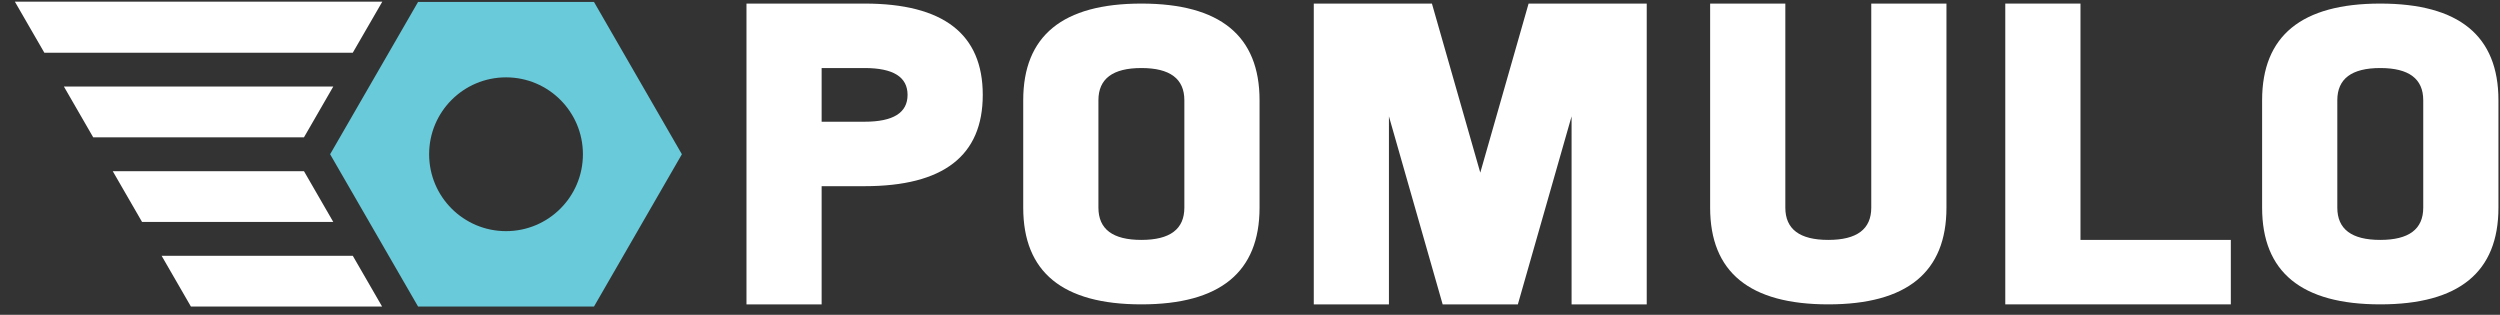 <?xml version="1.0" encoding="utf-8"?>
<svg viewBox="-2.904 0 544.904 68.613" xmlns="http://www.w3.org/2000/svg">
  <rect x="-2.904" y="0" width="544.904" height="68.613" fill="#333333" stroke="none"/>
  <defs>
    <style>
		tspan { white-space:pre }
		.shp0 { fill: #3b3b3d } 
		.shp1 { fill: #69cad9 } 
		.shp2 { display: none;fill: #3b3b3d } 
	</style>
  </defs>
  <g id="POMULO LOGO color">
    <path id="Shape 1" class="shp0" d="M490.15 21.85C490.15 7.81 498.74 0.78 515.9 0.78C533.07 0.78 541.66 7.81 541.66 21.85L541.66 45.26C541.66 59.31 533.07 66.34 515.9 66.34C498.74 66.34 490.15 59.31 490.15 45.26L490.15 21.85ZM506.54 21.85L506.54 45.26C506.54 49.95 509.66 52.29 515.9 52.29C522.15 52.29 525.27 49.95 525.27 45.26L525.27 21.85C525.27 17.17 522.15 14.83 515.9 14.83C509.66 14.83 506.54 17.17 506.54 21.85Z" style="fill: rgb(255, 255, 255);"/>
    <path id="Shape 1" class="shp0" d="M450.56 52.29L483.33 52.29L483.33 66.34L434.17 66.34L434.17 0.78L450.56 0.78L450.56 52.29Z" style="fill: rgb(255, 255, 255);"/>
    <path id="Shape 1" class="shp0" d="M404.96 45.26L404.96 0.78L421.35 0.78L421.35 45.26C421.35 59.31 412.76 66.34 395.59 66.34C378.43 66.34 369.84 59.31 369.84 45.26L369.84 0.78L386.23 0.78L386.23 45.26C386.23 49.95 389.35 52.29 395.59 52.29C401.84 52.29 404.96 49.95 404.96 45.26Z" style="fill: rgb(255, 255, 255);"/>
    <path id="Shape 1" class="shp0" d="M299.83 25.36L299.83 66.34L283.45 66.34L283.45 0.78L309.2 0.78L319.74 37.63L330.27 0.78L356.02 0.78L356.02 66.34L339.64 66.34L339.64 25.36L327.93 66.34L311.54 66.34L299.83 25.36Z" style="fill: rgb(255, 255, 255);"/>
    <path id="Shape 1" class="shp0" d="M220.12 21.85C220.12 7.81 228.7 0.78 245.87 0.78C263.04 0.78 271.63 7.81 271.63 21.85L271.63 45.26C271.63 59.31 263.04 66.34 245.87 66.34C228.7 66.34 220.12 59.31 220.12 45.26L220.12 21.85ZM236.51 21.85L236.51 45.26C236.51 49.95 239.63 52.29 245.87 52.29C252.12 52.29 255.24 49.95 255.24 45.26L255.24 21.85C255.24 17.17 252.12 14.83 245.87 14.83C239.63 14.83 236.51 17.17 236.51 21.85Z" style="fill: rgb(255, 255, 255);"/>
    <path id="Shape 1" class="shp0" d="M185.55 0.78C202.72 0.78 211.3 7.42 211.3 20.68C211.3 33.95 202.72 40.58 185.55 40.58L176.18 40.58L176.18 66.34L159.8 66.34L159.8 0.78L185.55 0.78ZM194.91 20.68C194.91 16.78 191.79 14.83 185.55 14.83L176.18 14.83L176.18 26.53L185.55 26.53C191.79 26.53 194.91 24.58 194.91 20.68Z" style="fill: rgb(255, 255, 255);"/>
    <path id="Shape 1" class="shp1" d="M126.56 0.42L88.22 0.42L69.05 33.62L88.22 66.82L126.56 66.82L145.72 33.62L126.56 0.42ZM107.39 50.38C98.13 50.38 90.63 42.88 90.63 33.62C90.63 24.36 98.13 16.86 107.39 16.86C116.65 16.86 124.15 24.36 124.15 33.62C124.15 42.88 116.65 50.38 107.39 50.38Z"/>
    <path id="Shape 1" class="shp0" d="M73.99 11.49L80.42 0.37L0.34 0.37L6.76 11.49L73.99 11.49Z" style="fill: rgb(255, 255, 255);"/>
    <path id="Shape 1" class="shp0" d="M63.35 29.93L69.74 18.86L11.02 18.86L17.41 29.93L63.35 29.93Z" style="fill: rgb(255, 255, 255);"/>
    <path id="Shape 1" class="shp0" d="M69.74 48.38L63.35 37.31L21.67 37.31L28.06 48.38L69.74 48.38Z" style="fill: rgb(255, 255, 255);"/>
    <path id="Shape 1" class="shp0" d="M32.32 55.75L38.71 66.82L80.38 66.82L73.99 55.75L32.32 55.75Z" style="fill: rgb(255, 255, 255);"/>
    <path id="strap-line-shape" class="shp2" d="M104.93 91.81C104.93 92.27 104.92 92.66 104.88 92.97C104.84 93.29 104.78 93.54 104.69 93.72C104.61 93.91 104.51 94.05 104.4 94.14C104.3 94.23 104.17 94.28 104.04 94.28L94.29 94.28L94.29 102.3L103.44 102.3C103.57 102.3 103.7 102.33 103.81 102.41C103.91 102.49 104.01 102.62 104.09 102.8C104.18 102.99 104.24 103.23 104.28 103.54C104.32 103.85 104.34 104.23 104.34 104.69C104.34 105.15 104.32 105.54 104.28 105.84C104.24 106.15 104.18 106.41 104.09 106.61C104.01 106.8 103.91 106.95 103.81 107.03C103.7 107.12 103.57 107.16 103.44 107.16L94.29 107.16L94.29 118.27C94.29 118.44 94.24 118.58 94.15 118.7C94.06 118.83 93.89 118.93 93.65 119.01C93.42 119.1 93.1 119.16 92.72 119.21C92.34 119.26 91.84 119.28 91.25 119.28C90.66 119.28 90.17 119.26 89.78 119.21C89.39 119.16 89.08 119.1 88.85 119.01C88.62 118.93 88.45 118.83 88.35 118.7C88.25 118.58 88.2 118.44 88.2 118.27L88.2 91.23C88.2 90.56 88.38 90.07 88.72 89.77C89.07 89.47 89.49 89.32 90 89.32L104.04 89.32C104.17 89.32 104.3 89.36 104.4 89.45C104.51 89.53 104.61 89.67 104.69 89.86C104.78 90.05 104.84 90.31 104.88 90.63C104.92 90.96 104.93 91.35 104.93 91.81ZM130.46 118.43C130.46 118.64 130.39 118.81 130.23 118.93C130.08 119.06 129.84 119.15 129.51 119.2C129.18 119.25 128.69 119.28 128.04 119.28C127.35 119.28 126.85 119.25 126.53 119.2C126.22 119.15 126 119.06 125.87 118.93C125.74 118.81 125.67 118.64 125.67 118.43L125.67 116.79C124.83 117.7 123.86 118.4 122.78 118.91C121.7 119.42 120.49 119.67 119.17 119.67C118.08 119.67 117.08 119.53 116.16 119.25C115.25 118.96 114.46 118.54 113.79 117.98C113.12 117.42 112.6 116.72 112.24 115.89C111.87 115.06 111.68 114.09 111.68 112.99C111.68 111.79 111.92 110.75 112.39 109.87C112.85 108.98 113.55 108.25 114.48 107.68C115.41 107.1 116.57 106.67 117.95 106.4C119.33 106.12 120.94 105.98 122.77 105.98L124.77 105.98L124.77 104.74C124.77 104.09 124.71 103.53 124.58 103.04C124.45 102.56 124.23 102.16 123.93 101.83C123.63 101.51 123.23 101.27 122.73 101.12C122.23 100.97 121.62 100.89 120.88 100.89C119.91 100.89 119.05 101 118.28 101.21C117.52 101.43 116.85 101.67 116.27 101.93C115.68 102.19 115.2 102.43 114.8 102.64C114.41 102.86 114.09 102.96 113.85 102.96C113.68 102.96 113.53 102.91 113.4 102.8C113.27 102.7 113.16 102.54 113.08 102.34C112.99 102.14 112.93 101.9 112.88 101.6C112.83 101.31 112.81 100.99 112.81 100.64C112.81 100.16 112.85 99.78 112.93 99.51C113 99.23 113.15 98.98 113.36 98.76C113.58 98.54 113.96 98.29 114.49 98.02C115.03 97.75 115.66 97.5 116.38 97.27C117.11 97.04 117.89 96.85 118.75 96.71C119.6 96.56 120.48 96.49 121.38 96.49C123 96.49 124.38 96.65 125.52 96.96C126.67 97.28 127.61 97.76 128.34 98.41C129.08 99.07 129.62 99.91 129.96 100.94C130.29 101.97 130.46 103.19 130.46 104.6L130.46 118.43ZM124.77 109.62L122.56 109.62C121.62 109.62 120.82 109.69 120.16 109.83C119.5 109.97 118.96 110.18 118.55 110.45C118.13 110.73 117.83 111.06 117.64 111.46C117.45 111.85 117.35 112.3 117.35 112.8C117.35 113.66 117.62 114.34 118.17 114.83C118.71 115.32 119.47 115.57 120.44 115.57C121.25 115.57 122 115.36 122.69 114.95C123.37 114.53 124.07 113.93 124.77 113.13L124.77 109.62ZM155.44 112.55C155.44 113.72 155.22 114.75 154.78 115.64C154.35 116.53 153.73 117.28 152.93 117.87C152.13 118.47 151.18 118.92 150.09 119.22C149 119.52 147.82 119.67 146.55 119.67C145.78 119.67 145.04 119.61 144.34 119.5C143.65 119.38 143.02 119.24 142.47 119.06C141.91 118.88 141.45 118.7 141.08 118.52C140.72 118.33 140.45 118.16 140.28 118C140.11 117.84 139.98 117.59 139.89 117.24C139.79 116.89 139.75 116.38 139.75 115.71C139.75 115.26 139.76 114.91 139.79 114.64C139.82 114.37 139.87 114.15 139.93 113.99C139.99 113.83 140.07 113.72 140.16 113.67C140.25 113.61 140.37 113.59 140.51 113.59C140.68 113.59 140.93 113.68 141.26 113.88C141.59 114.07 142 114.28 142.49 114.51C142.98 114.74 143.55 114.96 144.21 115.16C144.86 115.35 145.6 115.45 146.43 115.45C146.95 115.45 147.42 115.4 147.82 115.29C148.23 115.19 148.58 115.03 148.88 114.83C149.18 114.63 149.41 114.38 149.56 114.07C149.72 113.76 149.79 113.41 149.79 113.01C149.79 112.55 149.65 112.16 149.37 111.83C149.08 111.49 148.71 111.21 148.24 110.96C147.77 110.71 147.24 110.48 146.65 110.27C146.06 110.05 145.45 109.82 144.83 109.55C144.21 109.29 143.6 108.99 143.01 108.66C142.42 108.32 141.89 107.9 141.42 107.41C140.95 106.92 140.57 106.33 140.29 105.64C140 104.95 139.86 104.12 139.86 103.15C139.86 102.16 140.05 101.26 140.44 100.44C140.82 99.62 141.38 98.92 142.1 98.33C142.82 97.75 143.7 97.29 144.74 96.97C145.77 96.65 146.94 96.49 148.23 96.49C148.87 96.49 149.5 96.53 150.11 96.63C150.71 96.72 151.26 96.83 151.75 96.97C152.24 97.11 152.66 97.26 153 97.42C153.34 97.58 153.58 97.72 153.72 97.84C153.87 97.95 153.97 98.07 154.03 98.18C154.1 98.3 154.14 98.44 154.17 98.6C154.2 98.76 154.23 98.96 154.25 99.2C154.28 99.43 154.29 99.73 154.29 100.08C154.29 100.5 154.28 100.84 154.25 101.1C154.23 101.36 154.19 101.57 154.14 101.72C154.08 101.87 154.01 101.98 153.92 102.03C153.83 102.08 153.72 102.11 153.6 102.11C153.46 102.11 153.24 102.03 152.95 101.87C152.66 101.71 152.3 101.54 151.86 101.35C151.42 101.17 150.91 100.99 150.34 100.83C149.76 100.67 149.1 100.59 148.37 100.59C147.84 100.59 147.39 100.64 147.01 100.75C146.62 100.86 146.31 101.01 146.06 101.21C145.82 101.41 145.63 101.65 145.51 101.91C145.39 102.18 145.32 102.47 145.32 102.78C145.32 103.26 145.47 103.66 145.76 103.98C146.05 104.3 146.44 104.58 146.91 104.83C147.39 105.08 147.93 105.31 148.54 105.52C149.15 105.74 149.76 105.97 150.38 106.22C151 106.48 151.62 106.77 152.23 107.11C152.83 107.45 153.37 107.87 153.85 108.36C154.33 108.85 154.71 109.44 155 110.12C155.29 110.8 155.44 111.61 155.44 112.55ZM176.15 116.33C176.15 117.01 176.11 117.52 176.03 117.89C175.94 118.25 175.83 118.5 175.69 118.65C175.55 118.79 175.35 118.92 175.08 119.04C174.81 119.15 174.5 119.25 174.14 119.34C173.78 119.42 173.38 119.49 172.96 119.53C172.54 119.58 172.11 119.6 171.68 119.6C170.53 119.6 169.53 119.46 168.69 119.16C167.84 118.87 167.14 118.42 166.59 117.82C166.04 117.21 165.63 116.45 165.37 115.52C165.11 114.6 164.98 113.51 164.98 112.25L164.98 101.72L162.51 101.72C162.22 101.72 162 101.54 161.84 101.18C161.69 100.82 161.61 100.21 161.61 99.37C161.61 98.92 161.63 98.55 161.67 98.24C161.71 97.93 161.77 97.69 161.84 97.51C161.92 97.34 162.02 97.21 162.13 97.13C162.25 97.06 162.38 97.02 162.53 97.02L164.98 97.02L164.98 92.43C164.98 92.28 165.02 92.14 165.1 92.02C165.19 91.89 165.34 91.79 165.56 91.71C165.79 91.62 166.09 91.56 166.46 91.52C166.84 91.48 167.3 91.46 167.86 91.46C168.43 91.46 168.9 91.48 169.27 91.52C169.65 91.56 169.95 91.62 170.16 91.71C170.38 91.79 170.53 91.89 170.62 92.02C170.72 92.14 170.76 92.28 170.76 92.43L170.76 97.02L175.23 97.02C175.39 97.02 175.52 97.06 175.64 97.13C175.75 97.21 175.85 97.34 175.92 97.51C176 97.69 176.06 97.93 176.1 98.24C176.13 98.55 176.15 98.92 176.15 99.37C176.15 100.21 176.08 100.82 175.92 101.18C175.77 101.54 175.55 101.72 175.26 101.72L170.76 101.72L170.76 111.37C170.76 112.5 170.94 113.34 171.29 113.9C171.64 114.46 172.27 114.74 173.18 114.74C173.49 114.74 173.76 114.71 174.01 114.66C174.26 114.61 174.48 114.54 174.67 114.47C174.86 114.41 175.02 114.34 175.15 114.29C175.28 114.24 175.4 114.21 175.51 114.21C175.6 114.21 175.69 114.24 175.77 114.29C175.86 114.34 175.92 114.45 175.97 114.61C176.02 114.77 176.06 114.99 176.1 115.27C176.13 115.55 176.15 115.9 176.15 116.33ZM203.48 107.48C203.48 108.19 203.32 108.71 203.01 109.05C202.69 109.39 202.26 109.55 201.71 109.55L189.19 109.55C189.19 110.43 189.3 111.23 189.5 111.94C189.71 112.65 190.04 113.26 190.49 113.76C190.95 114.26 191.53 114.64 192.25 114.9C192.96 115.16 193.82 115.29 194.82 115.29C195.83 115.29 196.72 115.22 197.49 115.07C198.26 114.93 198.92 114.77 199.48 114.59C200.04 114.41 200.51 114.25 200.88 114.11C201.25 113.96 201.55 113.89 201.78 113.89C201.91 113.89 202.03 113.91 202.12 113.97C202.21 114.02 202.29 114.12 202.35 114.26C202.41 114.39 202.46 114.59 202.48 114.84C202.5 115.1 202.51 115.42 202.51 115.8C202.51 116.14 202.51 116.43 202.49 116.66C202.47 116.9 202.45 117.11 202.42 117.28C202.39 117.44 202.34 117.59 202.28 117.7C202.22 117.82 202.14 117.93 202.04 118.04C201.94 118.14 201.67 118.29 201.22 118.47C200.78 118.66 200.21 118.84 199.52 119.01C198.83 119.19 198.03 119.34 197.14 119.48C196.25 119.61 195.3 119.67 194.29 119.67C192.46 119.67 190.86 119.44 189.48 118.98C188.11 118.52 186.96 117.82 186.04 116.88C185.11 115.95 184.43 114.76 183.97 113.33C183.52 111.91 183.29 110.23 183.29 108.31C183.29 106.48 183.53 104.83 184.01 103.37C184.48 101.9 185.17 100.66 186.08 99.63C186.99 98.61 188.09 97.83 189.39 97.29C190.69 96.76 192.15 96.49 193.78 96.49C195.5 96.49 196.97 96.74 198.19 97.25C199.41 97.76 200.42 98.46 201.2 99.36C201.98 100.26 202.56 101.32 202.93 102.55C203.3 103.78 203.48 105.12 203.48 106.56L203.48 107.48ZM197.86 105.82C197.9 104.19 197.58 102.91 196.88 101.98C196.18 101.05 195.1 100.59 193.64 100.59C192.9 100.59 192.26 100.73 191.72 101C191.17 101.28 190.72 101.65 190.36 102.12C190 102.59 189.72 103.14 189.53 103.78C189.33 104.42 189.22 105.1 189.19 105.82L197.86 105.82ZM232.61 118.36C232.61 118.51 232.56 118.65 232.47 118.76C232.38 118.88 232.22 118.97 232.01 119.05C231.79 119.13 231.5 119.18 231.12 119.22C230.74 119.26 230.28 119.28 229.73 119.28C229.16 119.28 228.68 119.26 228.31 119.22C227.93 119.18 227.64 119.13 227.42 119.05C227.21 118.97 227.05 118.88 226.96 118.76C226.87 118.65 226.82 118.51 226.82 118.36L226.82 106.63C226.82 105.63 226.75 104.85 226.6 104.28C226.46 103.71 226.25 103.22 225.97 102.81C225.69 102.41 225.34 102.09 224.9 101.87C224.46 101.65 223.95 101.54 223.36 101.54C222.63 101.54 221.88 101.8 221.13 102.34C220.38 102.88 219.59 103.66 218.78 104.69L218.78 118.36C218.78 118.51 218.73 118.65 218.64 118.76C218.55 118.88 218.39 118.97 218.17 119.05C217.95 119.13 217.65 119.18 217.28 119.22C216.91 119.26 216.44 119.28 215.88 119.28C215.31 119.28 214.84 119.26 214.47 119.22C214.1 119.18 213.8 119.13 213.58 119.05C213.36 118.97 213.2 118.88 213.11 118.76C213.02 118.65 212.97 118.51 212.97 118.36L212.97 97.8C212.97 97.65 213.01 97.51 213.09 97.4C213.16 97.28 213.3 97.19 213.5 97.11C213.7 97.03 213.96 96.98 214.27 96.94C214.59 96.9 214.98 96.88 215.46 96.88C215.95 96.88 216.36 96.9 216.68 96.94C217 96.98 217.25 97.03 217.43 97.11C217.61 97.19 217.73 97.28 217.81 97.4C217.89 97.51 217.93 97.65 217.93 97.8L217.93 100.18C219.06 98.95 220.22 98.02 221.39 97.41C222.57 96.8 223.79 96.49 225.07 96.49C226.47 96.49 227.65 96.72 228.61 97.18C229.57 97.64 230.34 98.27 230.93 99.06C231.53 99.85 231.95 100.77 232.21 101.83C232.47 102.89 232.61 104.17 232.61 105.66L232.61 118.36ZM262.01 107.48C262.01 108.19 261.85 108.71 261.53 109.05C261.22 109.39 260.78 109.55 260.23 109.55L247.72 109.55C247.72 110.43 247.82 111.23 248.03 111.94C248.24 112.65 248.57 113.26 249.02 113.76C249.47 114.26 250.06 114.64 250.77 114.9C251.49 115.16 252.34 115.29 253.34 115.29C254.36 115.29 255.25 115.22 256.01 115.07C256.78 114.93 257.45 114.77 258.01 114.59C258.57 114.41 259.03 114.25 259.4 114.11C259.77 113.96 260.07 113.89 260.3 113.89C260.44 113.89 260.55 113.91 260.65 113.97C260.74 114.02 260.82 114.12 260.88 114.26C260.94 114.39 260.98 114.59 261 114.84C261.03 115.1 261.04 115.42 261.04 115.8C261.04 116.14 261.03 116.43 261.02 116.66C261 116.9 260.98 117.11 260.95 117.28C260.92 117.44 260.87 117.59 260.81 117.7C260.75 117.82 260.67 117.93 260.57 118.04C260.47 118.14 260.19 118.29 259.75 118.47C259.3 118.66 258.73 118.84 258.04 119.01C257.35 119.19 256.56 119.34 255.67 119.48C254.78 119.61 253.83 119.67 252.81 119.67C250.98 119.67 249.38 119.44 248.01 118.98C246.63 118.52 245.48 117.82 244.56 116.88C243.64 115.95 242.95 114.76 242.5 113.33C242.05 111.91 241.82 110.23 241.82 108.31C241.82 106.48 242.06 104.83 242.53 103.37C243.01 101.9 243.7 100.66 244.61 99.63C245.51 98.61 246.62 97.83 247.91 97.29C249.21 96.76 250.68 96.49 252.3 96.49C254.02 96.49 255.5 96.74 256.72 97.25C257.94 97.76 258.94 98.46 259.72 99.36C260.51 100.26 261.08 101.32 261.45 102.55C261.82 103.78 262.01 105.12 262.01 106.56L262.01 107.48ZM256.38 105.82C256.43 104.19 256.1 102.91 255.4 101.98C254.7 101.05 253.63 100.59 252.17 100.59C251.43 100.59 250.79 100.73 250.24 101C249.7 101.28 249.24 101.65 248.88 102.12C248.52 102.59 248.24 103.14 248.05 103.78C247.86 104.42 247.75 105.1 247.72 105.82L256.38 105.82ZM284.7 99.71C284.7 100.27 284.69 100.72 284.66 101.07C284.62 101.43 284.58 101.7 284.52 101.9C284.46 102.1 284.37 102.24 284.28 102.32C284.18 102.4 284.05 102.43 283.89 102.43C283.77 102.43 283.63 102.41 283.48 102.35C283.33 102.3 283.15 102.24 282.96 102.18C282.77 102.12 282.56 102.06 282.33 102.01C282.1 101.95 281.84 101.93 281.57 101.93C281.24 101.93 280.92 101.99 280.6 102.12C280.28 102.25 279.94 102.46 279.6 102.73C279.25 103.01 278.89 103.38 278.51 103.84C278.14 104.3 277.73 104.87 277.3 105.54L277.3 118.36C277.3 118.51 277.26 118.65 277.17 118.76C277.07 118.88 276.92 118.97 276.69 119.05C276.47 119.13 276.18 119.18 275.81 119.22C275.44 119.26 274.97 119.28 274.4 119.28C273.83 119.28 273.36 119.26 272.99 119.22C272.63 119.18 272.33 119.13 272.11 119.05C271.88 118.97 271.73 118.88 271.64 118.76C271.54 118.65 271.5 118.51 271.5 118.36L271.5 97.8C271.5 97.65 271.53 97.51 271.61 97.4C271.69 97.28 271.83 97.19 272.03 97.11C272.23 97.03 272.48 96.98 272.8 96.94C273.11 96.9 273.51 96.88 273.99 96.88C274.48 96.88 274.88 96.9 275.21 96.94C275.53 96.98 275.78 97.03 275.96 97.11C276.13 97.19 276.26 97.28 276.34 97.4C276.41 97.51 276.45 97.65 276.45 97.8L276.45 100.36C276.99 99.59 277.5 98.96 277.97 98.46C278.45 97.96 278.9 97.56 279.33 97.27C279.76 96.98 280.19 96.78 280.62 96.66C281.05 96.55 281.48 96.49 281.91 96.49C282.11 96.49 282.33 96.5 282.56 96.52C282.79 96.55 283.03 96.58 283.27 96.64C283.52 96.69 283.73 96.75 283.92 96.82C284.1 96.89 284.24 96.96 284.32 97.04C284.41 97.12 284.47 97.2 284.51 97.29C284.54 97.39 284.58 97.51 284.61 97.67C284.64 97.84 284.66 98.08 284.68 98.4C284.69 98.72 284.7 99.16 284.7 99.71ZM306.89 112.55C306.89 113.72 306.67 114.75 306.23 115.64C305.8 116.53 305.18 117.28 304.38 117.87C303.58 118.47 302.63 118.92 301.54 119.22C300.45 119.52 299.27 119.67 297.99 119.67C297.23 119.67 296.49 119.61 295.79 119.5C295.09 119.38 294.47 119.24 293.92 119.06C293.36 118.88 292.9 118.7 292.53 118.52C292.16 118.33 291.9 118.16 291.73 118C291.56 117.84 291.43 117.59 291.33 117.24C291.24 116.89 291.2 116.38 291.2 115.71C291.2 115.26 291.21 114.91 291.24 114.64C291.27 114.37 291.32 114.15 291.38 113.99C291.44 113.83 291.52 113.72 291.61 113.67C291.7 113.61 291.82 113.59 291.96 113.59C292.13 113.59 292.38 113.68 292.71 113.88C293.04 114.07 293.45 114.28 293.94 114.51C294.43 114.74 295 114.96 295.66 115.16C296.31 115.35 297.05 115.45 297.88 115.45C298.4 115.45 298.87 115.4 299.27 115.29C299.68 115.19 300.03 115.03 300.33 114.83C300.63 114.63 300.86 114.38 301.01 114.07C301.17 113.76 301.24 113.41 301.24 113.01C301.24 112.55 301.1 112.16 300.82 111.83C300.53 111.49 300.16 111.21 299.69 110.96C299.22 110.71 298.69 110.48 298.1 110.27C297.51 110.05 296.9 109.82 296.28 109.55C295.66 109.29 295.05 108.99 294.46 108.66C293.87 108.32 293.34 107.9 292.87 107.41C292.4 106.92 292.02 106.33 291.74 105.64C291.45 104.95 291.31 104.12 291.31 103.15C291.31 102.16 291.5 101.26 291.89 100.44C292.27 99.62 292.82 98.92 293.55 98.33C294.27 97.75 295.15 97.29 296.19 96.97C297.22 96.65 298.39 96.49 299.68 96.49C300.32 96.49 300.95 96.53 301.55 96.63C302.16 96.72 302.71 96.83 303.2 96.97C303.69 97.11 304.11 97.26 304.45 97.42C304.78 97.58 305.03 97.72 305.17 97.84C305.32 97.95 305.42 98.07 305.48 98.18C305.55 98.3 305.59 98.44 305.62 98.6C305.65 98.76 305.68 98.96 305.7 99.2C305.73 99.43 305.74 99.73 305.74 100.08C305.74 100.5 305.73 100.84 305.7 101.1C305.68 101.36 305.64 101.57 305.59 101.72C305.53 101.87 305.46 101.98 305.37 102.03C305.28 102.08 305.17 102.11 305.05 102.11C304.91 102.11 304.69 102.03 304.4 101.87C304.11 101.71 303.74 101.54 303.31 101.35C302.87 101.17 302.36 100.99 301.79 100.83C301.21 100.67 300.55 100.59 299.82 100.59C299.29 100.59 298.84 100.64 298.46 100.75C298.07 100.86 297.76 101.01 297.51 101.21C297.26 101.41 297.08 101.65 296.96 101.91C296.83 102.18 296.77 102.47 296.77 102.78C296.77 103.26 296.92 103.66 297.21 103.98C297.5 104.3 297.89 104.58 298.36 104.83C298.84 105.08 299.38 105.31 299.99 105.52C300.59 105.74 301.21 105.97 301.83 106.22C302.45 106.48 303.07 106.77 303.68 107.11C304.28 107.45 304.82 107.87 305.3 108.36C305.78 108.85 306.16 109.44 306.45 110.12C306.74 110.8 306.89 111.61 306.89 112.55ZM322.79 115.82C322.79 117.25 322.54 118.21 322.04 118.7C321.54 119.2 320.64 119.44 319.35 119.44C318.06 119.44 317.17 119.2 316.68 118.71C316.19 118.23 315.94 117.31 315.94 115.96C315.94 114.52 316.19 113.55 316.69 113.06C317.19 112.57 318.09 112.32 319.4 112.32C320.67 112.32 321.56 112.56 322.05 113.05C322.54 113.53 322.79 114.46 322.79 115.82ZM365.76 91.81C365.76 92.27 365.74 92.66 365.7 92.97C365.66 93.29 365.6 93.54 365.51 93.72C365.43 93.91 365.33 94.05 365.23 94.14C365.12 94.23 365 94.28 364.86 94.28L355.11 94.28L355.11 102.3L364.26 102.3C364.4 102.3 364.52 102.33 364.63 102.41C364.73 102.49 364.83 102.62 364.92 102.8C365 102.99 365.06 103.23 365.1 103.54C365.14 103.85 365.16 104.23 365.16 104.69C365.16 105.15 365.14 105.54 365.1 105.84C365.06 106.15 365 106.41 364.92 106.61C364.83 106.8 364.73 106.95 364.63 107.03C364.52 107.12 364.4 107.16 364.26 107.16L355.11 107.16L355.11 118.27C355.11 118.44 355.06 118.58 354.97 118.7C354.88 118.83 354.71 118.93 354.48 119.01C354.24 119.1 353.93 119.16 353.54 119.21C353.16 119.26 352.67 119.28 352.07 119.28C351.48 119.28 351 119.26 350.6 119.21C350.21 119.16 349.9 119.1 349.67 119.01C349.44 118.93 349.28 118.83 349.17 118.7C349.07 118.58 349.03 118.44 349.03 118.27L349.03 91.23C349.03 90.56 349.2 90.07 349.54 89.77C349.89 89.47 350.32 89.32 350.82 89.32L364.86 89.32C365 89.32 365.12 89.36 365.23 89.45C365.33 89.53 365.43 89.67 365.51 89.86C365.6 90.05 365.66 90.31 365.7 90.63C365.74 90.96 365.76 91.35 365.76 91.81ZM391.29 118.43C391.29 118.64 391.21 118.81 391.06 118.93C390.9 119.06 390.66 119.15 390.33 119.2C390 119.25 389.51 119.28 388.87 119.28C388.17 119.28 387.67 119.25 387.36 119.2C387.04 119.15 386.82 119.06 386.69 118.93C386.56 118.81 386.49 118.64 386.49 118.43L386.49 116.79C385.65 117.7 384.68 118.4 383.6 118.91C382.52 119.42 381.32 119.67 379.99 119.67C378.9 119.67 377.9 119.53 376.99 119.25C376.07 118.96 375.28 118.54 374.61 117.98C373.94 117.42 373.43 116.72 373.06 115.89C372.69 115.06 372.5 114.09 372.5 112.99C372.5 111.79 372.74 110.75 373.21 109.87C373.68 108.98 374.37 108.25 375.3 107.68C376.23 107.1 377.39 106.67 378.77 106.4C380.16 106.12 381.76 105.98 383.59 105.98L385.59 105.98L385.59 104.74C385.59 104.09 385.53 103.53 385.4 103.04C385.27 102.56 385.05 102.16 384.75 101.83C384.45 101.51 384.05 101.27 383.55 101.12C383.05 100.97 382.44 100.89 381.7 100.89C380.73 100.89 379.87 101 379.11 101.21C378.35 101.43 377.67 101.67 377.09 101.93C376.51 102.19 376.02 102.43 375.63 102.64C375.24 102.86 374.92 102.96 374.67 102.96C374.5 102.96 374.35 102.91 374.22 102.8C374.09 102.7 373.98 102.54 373.9 102.34C373.81 102.14 373.75 101.9 373.7 101.6C373.66 101.31 373.63 100.99 373.63 100.64C373.63 100.16 373.67 99.78 373.75 99.51C373.82 99.23 373.97 98.98 374.19 98.76C374.4 98.54 374.78 98.29 375.32 98.02C375.85 97.75 376.48 97.5 377.21 97.27C377.93 97.04 378.71 96.85 379.57 96.71C380.42 96.56 381.3 96.49 382.21 96.49C383.82 96.49 385.2 96.65 386.34 96.96C387.49 97.28 388.43 97.76 389.17 98.41C389.9 99.07 390.44 99.91 390.78 100.94C391.12 101.97 391.29 103.19 391.29 104.6L391.29 118.43ZM385.59 109.62L383.38 109.62C382.44 109.62 381.65 109.69 380.99 109.83C380.32 109.97 379.79 110.18 379.37 110.45C378.96 110.73 378.65 111.06 378.46 111.46C378.27 111.85 378.17 112.3 378.17 112.8C378.17 113.66 378.45 114.34 378.99 114.83C379.54 115.32 380.29 115.57 381.26 115.57C382.07 115.57 382.82 115.36 383.51 114.95C384.19 114.53 384.89 113.93 385.59 113.13L385.59 109.62ZM416.26 112.55C416.26 113.72 416.04 114.75 415.61 115.64C415.17 116.53 414.55 117.28 413.75 117.87C412.95 118.47 412.01 118.92 410.92 119.22C409.82 119.52 408.64 119.67 407.37 119.67C406.6 119.67 405.86 119.61 405.17 119.5C404.47 119.38 403.84 119.24 403.29 119.06C402.74 118.88 402.27 118.7 401.9 118.52C401.54 118.33 401.27 118.16 401.1 118C400.93 117.84 400.8 117.59 400.71 117.24C400.62 116.89 400.57 116.38 400.57 115.71C400.57 115.26 400.58 114.91 400.62 114.64C400.65 114.37 400.69 114.15 400.75 113.99C400.81 113.83 400.89 113.72 400.98 113.67C401.08 113.61 401.19 113.59 401.33 113.59C401.5 113.59 401.75 113.68 402.08 113.88C402.41 114.07 402.82 114.28 403.31 114.51C403.8 114.74 404.37 114.96 405.03 115.16C405.68 115.35 406.42 115.45 407.25 115.45C407.77 115.45 408.24 115.4 408.65 115.29C409.05 115.19 409.41 115.03 409.71 114.83C410.01 114.63 410.23 114.38 410.39 114.07C410.54 113.76 410.62 113.41 410.62 113.01C410.62 112.55 410.47 112.16 410.19 111.83C409.91 111.49 409.53 111.21 409.06 110.96C408.59 110.71 408.06 110.48 407.47 110.27C406.88 110.05 406.27 109.82 405.65 109.55C405.03 109.29 404.42 108.99 403.83 108.66C403.24 108.32 402.71 107.9 402.24 107.41C401.77 106.92 401.39 106.33 401.11 105.64C400.83 104.95 400.68 104.12 400.68 103.15C400.68 102.16 400.88 101.26 401.26 100.44C401.64 99.62 402.2 98.92 402.92 98.33C403.64 97.75 404.52 97.29 405.56 96.97C406.6 96.65 407.76 96.49 409.05 96.49C409.7 96.49 410.32 96.53 410.93 96.63C411.53 96.72 412.08 96.83 412.57 96.97C413.07 97.11 413.48 97.26 413.82 97.42C414.16 97.58 414.4 97.72 414.55 97.84C414.69 97.95 414.8 98.07 414.86 98.18C414.92 98.3 414.96 98.44 414.99 98.6C415.03 98.76 415.05 98.96 415.08 99.2C415.1 99.43 415.11 99.73 415.11 100.08C415.11 100.5 415.1 100.84 415.08 101.1C415.05 101.36 415.01 101.57 414.96 101.72C414.91 101.87 414.83 101.98 414.74 102.03C414.65 102.08 414.54 102.11 414.42 102.11C414.28 102.11 414.07 102.03 413.77 101.87C413.48 101.71 413.12 101.54 412.68 101.35C412.24 101.17 411.73 100.99 411.16 100.83C410.58 100.67 409.93 100.59 409.19 100.59C408.66 100.59 408.21 100.64 407.83 100.75C407.44 100.86 407.13 101.01 406.88 101.21C406.64 101.41 406.45 101.65 406.33 101.91C406.21 102.18 406.15 102.47 406.15 102.78C406.15 103.26 406.29 103.66 406.58 103.98C406.87 104.3 407.26 104.58 407.74 104.83C408.21 105.08 408.75 105.31 409.36 105.52C409.97 105.74 410.58 105.97 411.2 106.22C411.83 106.48 412.44 106.77 413.05 107.11C413.65 107.45 414.2 107.87 414.67 108.36C415.15 108.85 415.53 109.44 415.82 110.12C416.12 110.8 416.26 111.61 416.26 112.55ZM436.98 116.33C436.98 117.01 436.93 117.52 436.85 117.89C436.76 118.25 436.65 118.5 436.51 118.65C436.38 118.79 436.17 118.92 435.9 119.04C435.64 119.15 435.32 119.25 434.96 119.34C434.6 119.42 434.21 119.49 433.78 119.53C433.36 119.58 432.93 119.6 432.5 119.6C431.35 119.6 430.35 119.46 429.51 119.16C428.66 118.87 427.96 118.42 427.41 117.82C426.86 117.21 426.45 116.45 426.19 115.52C425.93 114.6 425.8 113.51 425.8 112.25L425.8 101.72L423.33 101.72C423.04 101.72 422.82 101.54 422.66 101.18C422.51 100.82 422.43 100.21 422.43 99.37C422.43 98.92 422.45 98.55 422.49 98.24C422.53 97.93 422.59 97.69 422.66 97.51C422.74 97.34 422.84 97.21 422.95 97.13C423.07 97.06 423.2 97.02 423.36 97.02L425.8 97.02L425.8 92.43C425.8 92.28 425.84 92.14 425.93 92.02C426.01 91.89 426.16 91.79 426.39 91.71C426.61 91.62 426.91 91.56 427.28 91.52C427.66 91.48 428.13 91.46 428.68 91.46C429.25 91.46 429.72 91.48 430.1 91.52C430.47 91.56 430.77 91.62 430.98 91.71C431.2 91.79 431.35 91.89 431.45 92.02C431.54 92.14 431.58 92.28 431.58 92.43L431.58 97.02L436.05 97.02C436.21 97.02 436.34 97.06 436.46 97.13C436.57 97.21 436.67 97.34 436.74 97.51C436.82 97.69 436.88 97.93 436.92 98.24C436.96 98.55 436.98 98.92 436.98 99.37C436.98 100.21 436.9 100.82 436.74 101.18C436.59 101.54 436.37 101.72 436.08 101.72L431.58 101.72L431.58 111.37C431.58 112.5 431.76 113.34 432.11 113.9C432.47 114.46 433.1 114.74 434 114.74C434.31 114.74 434.59 114.71 434.83 114.66C435.08 114.61 435.3 114.54 435.49 114.47C435.68 114.41 435.84 114.34 435.97 114.29C436.1 114.24 436.22 114.21 436.33 114.21C436.42 114.21 436.51 114.24 436.6 114.29C436.68 114.34 436.74 114.45 436.79 114.61C436.84 114.77 436.88 114.99 436.92 115.27C436.96 115.55 436.98 115.9 436.98 116.33ZM452.71 115.82C452.71 117.25 452.46 118.21 451.96 118.7C451.46 119.2 450.57 119.44 449.28 119.44C447.99 119.44 447.09 119.2 446.6 118.71C446.11 118.23 445.87 117.31 445.87 115.96C445.87 114.52 446.11 113.55 446.62 113.06C447.11 112.57 448.02 112.32 449.32 112.32C450.6 112.32 451.48 112.56 451.97 113.05C452.46 113.53 452.71 114.46 452.71 115.82Z"/>
  </g>
</svg>